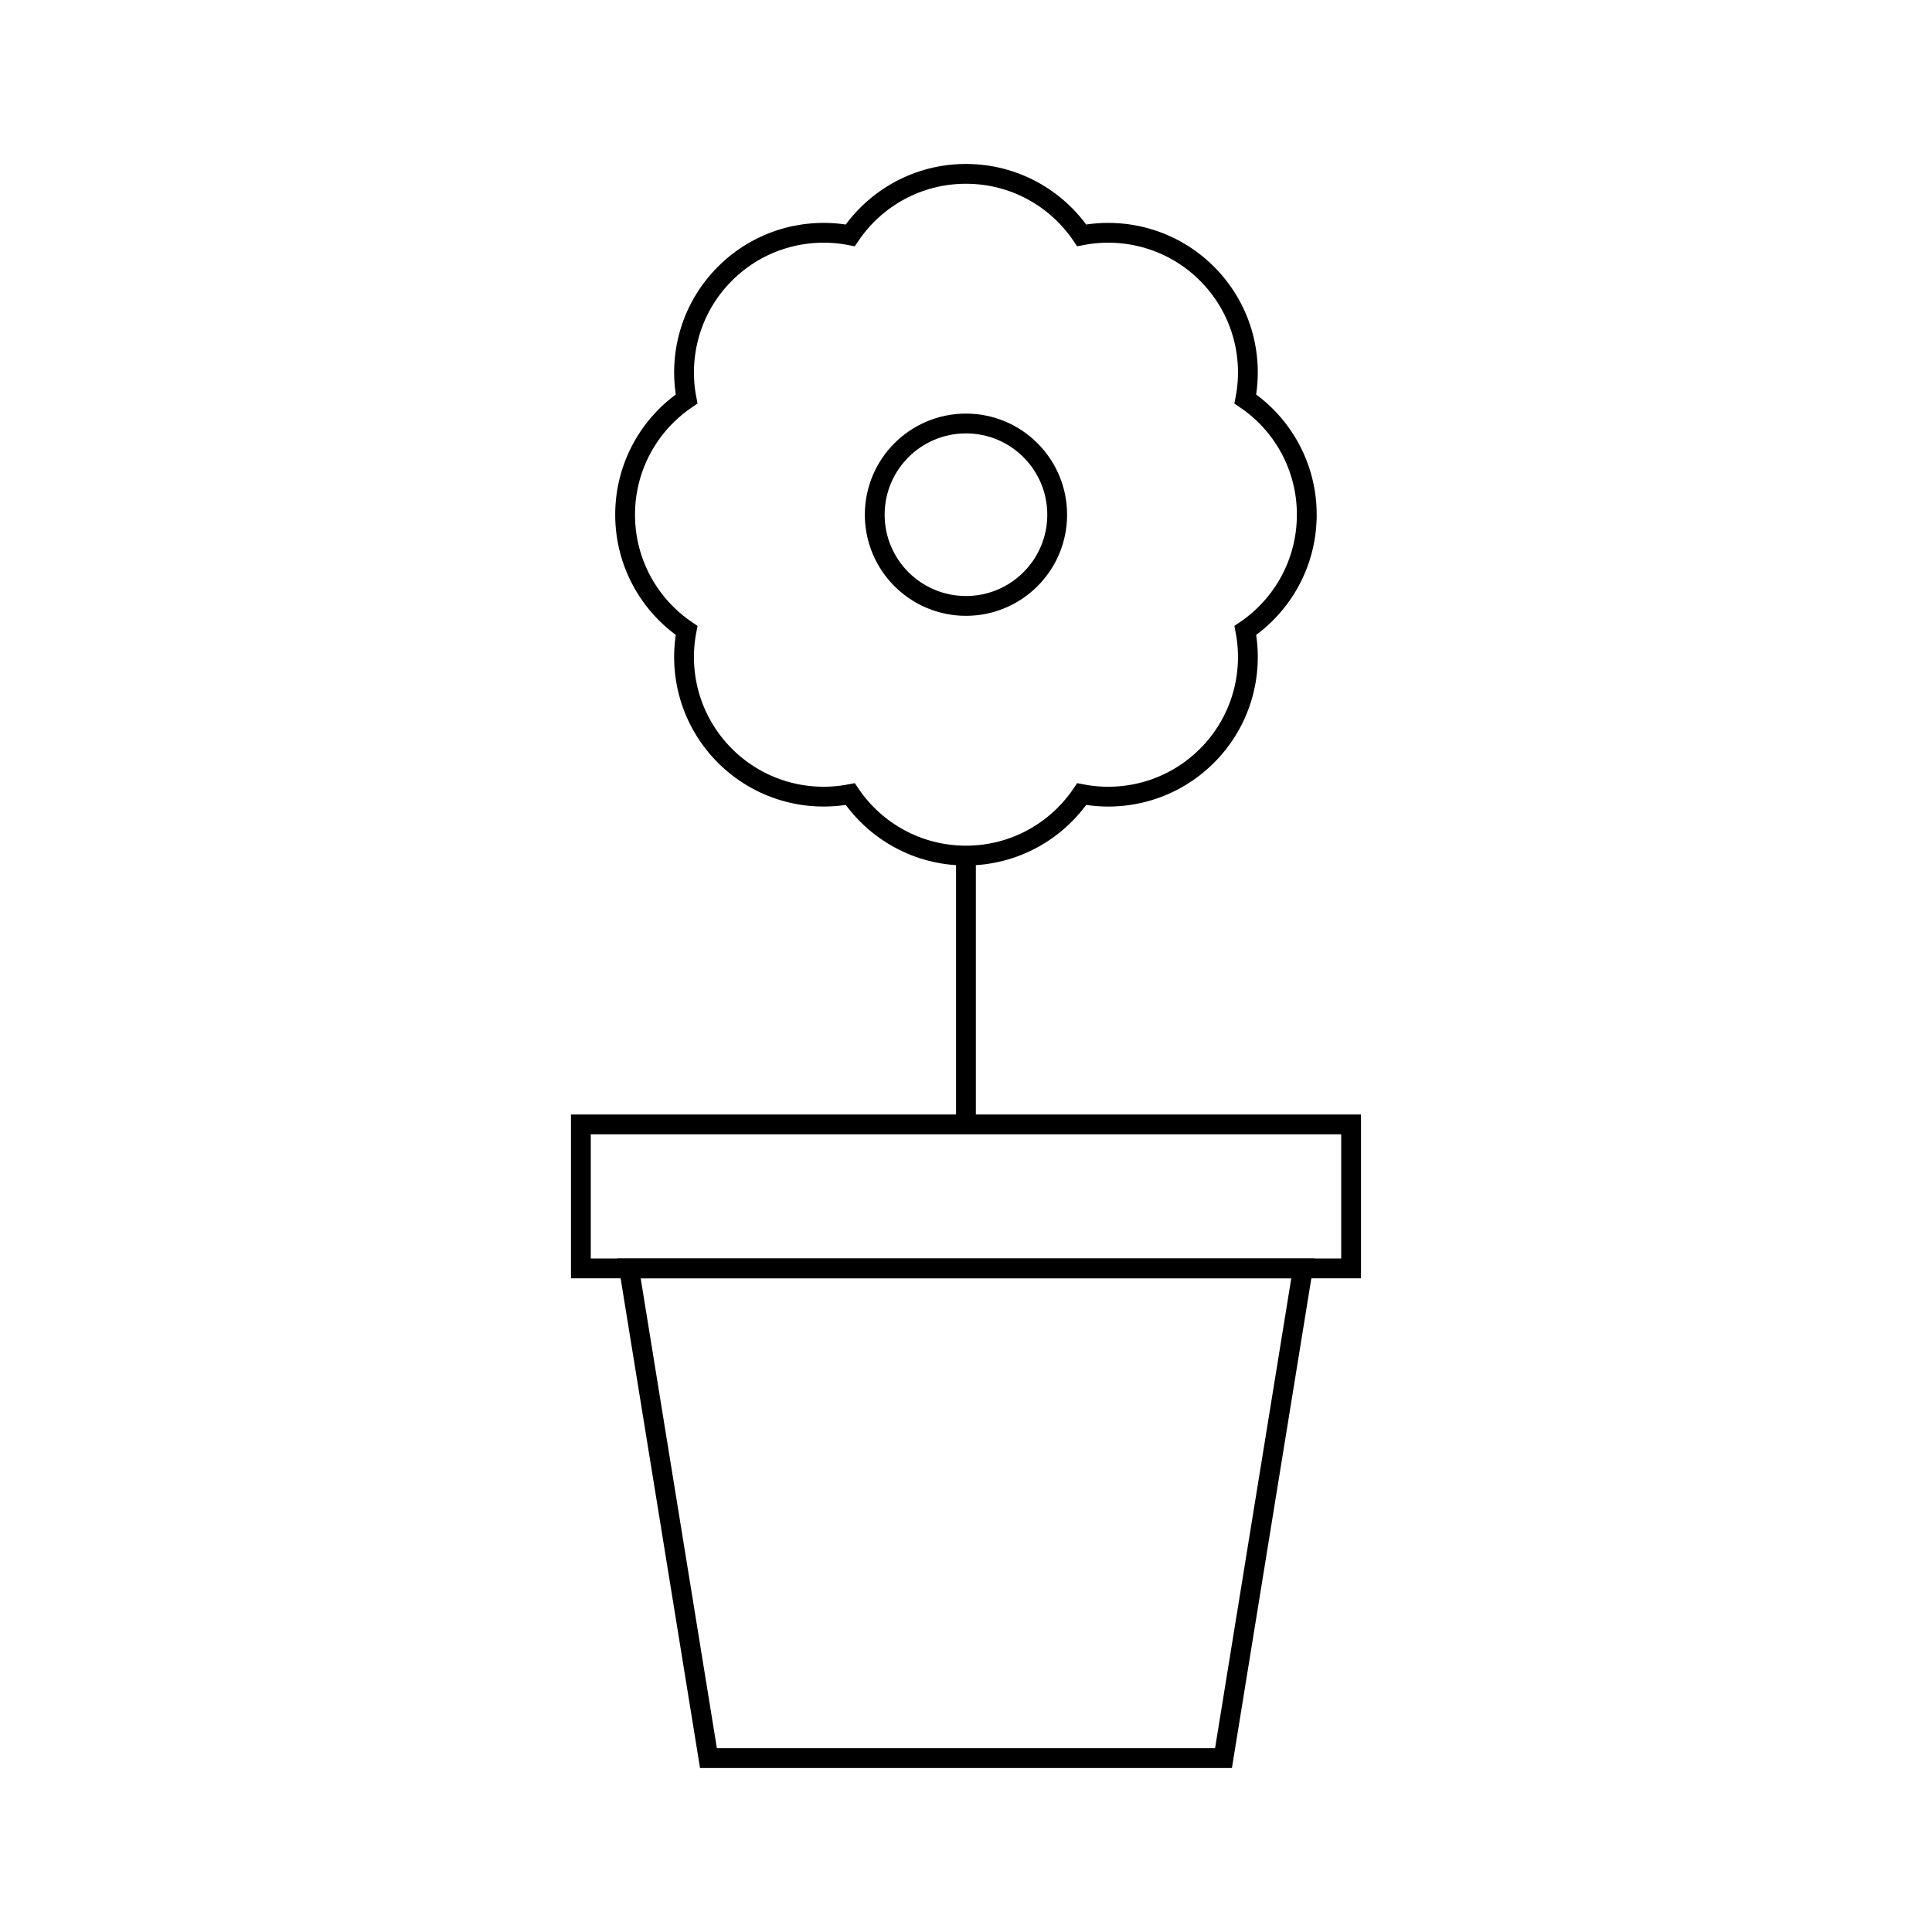 <?xml version="1.0" encoding="UTF-8"?>
<!-- Uploaded to: ICON Repo, www.iconrepo.com, Generator: ICON Repo Mixer Tools -->
<svg width="800px" height="800px" version="1.1" viewBox="144 144 512 512" xmlns="http://www.w3.org/2000/svg">
 <g fill="none" stroke="#000000">
  <path transform="matrix(5.248 0 0 5.248 148.09 148.09)" d="m65.211 25.212c0-2.432-1.23-4.576-3.104-5.843 0.43-2.22-0.217-4.607-1.936-6.328-1.721-1.719-4.107-2.364-6.328-1.937-1.267-1.873-3.41-3.104-5.844-3.104-2.432 0-4.576 1.231-5.844 3.104-2.22-0.428-4.607 0.217-6.327 1.937-1.719 1.72-2.364 4.107-1.937 6.327-1.873 1.268-3.104 3.412-3.104 5.844s1.231 4.576 3.104 5.844c-0.428 2.221 0.218 4.608 1.937 6.328 1.721 1.72 4.107 2.365 6.328 1.937 1.267 1.873 3.411 3.104 5.843 3.104 2.433 0 4.577-1.23 5.845-3.104 2.221 0.429 4.607-0.217 6.328-1.937 1.719-1.72 2.365-4.107 1.936-6.328 1.871-1.267 3.102-3.411 3.102-5.843z"/>
  <path transform="matrix(5.248 0 0 5.248 148.09 148.09)" d="m61.004 88h-26.008l-4.01-24.728h34.029z"/>
  <path transform="matrix(5.248 0 0 5.248 148.09 148.09)" d="m28.553 56h38.895v7.272h-38.895z"/>
  <path transform="matrix(5.248 0 0 5.248 148.09 148.09)" d="m47.999 56v-13.577"/>
  <path transform="matrix(5.248 0 0 5.248 148.09 148.09)" d="m52.606 25.212c0 2.544-2.062 4.606-4.606 4.606-2.544 0-4.607-2.062-4.607-4.606 0-2.543 2.062-4.606 4.607-4.606 2.543 0 4.606 2.062 4.606 4.606"/>
 </g>
</svg>